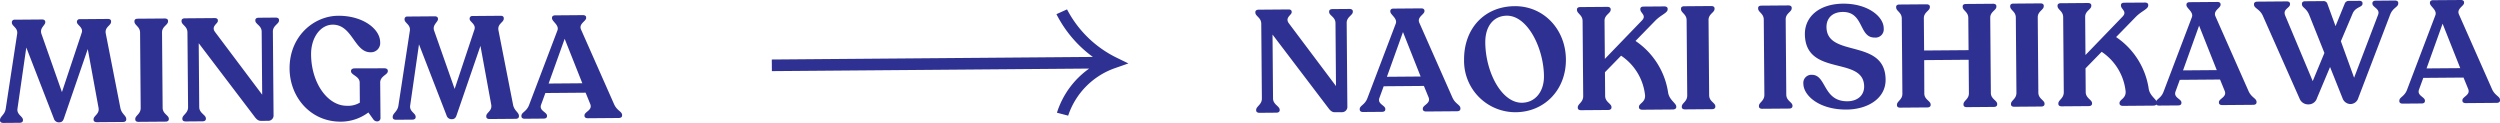 <svg xmlns="http://www.w3.org/2000/svg" width="488.4" height="24.02" viewBox="0 0 488.4 24.02"><path fill="#2e3192" d="M264.288 2.2v.113c0 .681-1.213.975-1.2 2.167l.131 16.291a1.037 1.037 0 0 1-1.1 1.144l-1.334.01c-.539.005-.882-.277-1.313-.869L248.6 6.751l.1 12.489c.009 1.191 1.289 1.493 1.3 2.2v.084c0 .313-.251.485-.648.488l-3.292.027c-.4 0-.655-.165-.658-.478v-.081c-.006-.71 1.127-1.032 1.117-2.223L246.4 4.64c-.01-1.219-1.148-1.466-1.153-2.176v-.113c0-.284.252-.457.649-.46l5.847-.047c.369 0 .6.166.6.45v.113c0 .539-1.412 1.033-.522 2.189L261 16.813 260.9 4.5c-.01-1.191-1.233-1.466-1.239-2.147v-.118c0-.284.252-.457.649-.46l3.321-.027c.397-.003.654.166.657.452zm1.347 19.2v-.084c0-.71 1.015-.8 1.516-2.17l5.53-14.546c.36-1.024-1.065-1.722-1.07-2.347v-.114c0-.284.252-.457.593-.46l5.477-.044c.341 0 .6.166.6.45V2.2c0 .625-1.5 1.119-1 2.251l6.446 14.565c.579 1.329 1.573 1.435 1.579 2.144v.085c0 .312-.251.485-.649.488l-6.045.049c-.4 0-.654-.165-.656-.478v-.084c-.006-.71 1.581-.978 1.146-2.167l-.927-2.264-7.861.063-.834 2.279c-.444 1.2 1.148 1.438 1.153 2.148v.084c0 .313-.223.485-.649.488l-3.718.03c-.372.001-.628-.167-.631-.481zm11.9-6.453l-3.448-8.686L270.948 15zm8.487-3.247c-.05-6.1 3.946-10.448 9.877-10.495 5.7-.046 9.971 4.545 10.018 10.391.048 5.989-4.232 10.282-9.766 10.326A10.017 10.017 0 0 1 286.022 11.7zm15.607 3.2c-.045-5.563-3.245-11.866-7.247-11.834-2.611.022-4.241 2.078-4.216 5.228.047 5.818 3.189 11.809 7.162 11.777 2.64-.025 4.325-2.224 4.301-5.171zm25.849 5.919v.081c0 .313-.279.486-.677.489l-5.96.048c-.369 0-.654-.165-.656-.478v-.084c-.005-.682 1.241-.862 1.2-2.2a10.645 10.645 0 0 0-4.689-7.795l-3.153 3.231.038 4.627c.009 1.221 1.233 1.494 1.238 2.176v.084c0 .313-.252.485-.65.488l-5.307.043c-.4 0-.626-.165-.628-.478v-.084c0-.682 1.071-.973 1.061-2.194l-.118-14.674c-.01-1.191-1.09-1.438-1.1-2.148v-.106c0-.284.224-.456.621-.46l5.307-.042c.4 0 .655.165.657.449v.113c.006.71-1.213.976-1.2 2.167l.06 7.436 7.206-7.466c1.042-1.03-.267-1.474-.273-2.184v-.112c0-.285.224-.457.621-.46l4.087-.033c.369 0 .626.165.628.45v.112c.006.71-1.269 1.061-2.395 2.2L319.512 8a14.8 14.8 0 0 1 6.353 9.968c.183 1.557 1.607 2.169 1.613 2.851zm1.078-.009c0-.681 1.071-.945 1.061-2.166l-.118-14.7c-.009-1.191-1.09-1.439-1.1-2.149v-.113c0-.285.224-.457.621-.46l5.307-.043c.369 0 .626.166.628.45v.113c.006.709-1.184.975-1.174 2.166l.118 14.7c.01 1.221 1.2 1.466 1.209 2.147v.085c0 .312-.252.485-.621.488l-5.307.043c-.4 0-.626-.166-.628-.478zm15.071-.121c-.006-.682 1.071-.945 1.061-2.166l-.118-14.7c-.01-1.191-1.091-1.438-1.1-2.148V1.56c0-.284.223-.456.621-.459l5.306-.043c.369 0 .626.165.629.45v.112c.005.71-1.185.976-1.175 2.167l.118 14.7c.01 1.22 1.2 1.466 1.21 2.147v.084c0 .313-.251.486-.62.489l-5.307.042c-.4 0-.626-.165-.629-.478zm8.679-4.328A1.572 1.572 0 0 1 354 14.617c2.838.033 2.114 5.2 6.909 5.167 1.987-.016 3.284-1.163 3.27-2.894-.049-6.044-11.482-1.81-11.578-10.21-.027-3.406 2.791-5.925 7.474-5.963 4.768-.038 7.939 2.491 7.93 4.846a1.617 1.617 0 0 1-1.8 1.774c-3.065.024-2.055-5.035-6.2-5-2.157.017-3.2 1.331-3.183 2.949.049 6.1 11.483 2.093 11.549 10.266.03 3.689-3.5 5.819-7.616 5.852-5.4.042-8.431-2.772-8.449-5.043zm18.284 4.195v-.084c-.006-.71 1.071-.973 1.061-2.166l-.118-14.7c-.01-1.191-1.091-1.438-1.1-2.148v-.115c0-.284.223-.456.621-.46l5.306-.042c.4 0 .655.165.658.449v.11c.006.71-1.185.976-1.175 2.167l.051 6.3 8.685-.07-.051-6.3c-.01-1.191-1.09-1.439-1.1-2.149v-.109c0-.285.224-.457.621-.46l5.307-.043c.4 0 .655.165.657.45V1.3c.006.71-1.213.976-1.2 2.167l.119 14.7c.009 1.192 1.232 1.437 1.238 2.147v.086c0 .312-.252.485-.65.488l-5.307.043c-.4 0-.626-.166-.628-.478v-.085c-.006-.71 1.071-.973 1.061-2.166l-.052-6.527-8.685.069.024 6.528c.01 1.193 1.233 1.438 1.239 2.148v.08c0 .313-.251.485-.649.488l-5.307.043c-.394.006-.623-.162-.626-.475zm22.279-.264c-.005-.681 1.071-.945 1.062-2.165l-.119-14.7c-.009-1.191-1.09-1.439-1.1-2.148v-.115c0-.285.224-.457.621-.46l5.307-.043c.369 0 .626.166.628.45v.113c.006.709-1.184.975-1.174 2.167l.118 14.7c.01 1.221 1.2 1.466 1.209 2.148v.084c0 .313-.252.485-.621.488l-5.307.043c-.4 0-.625-.166-.628-.478zm28.495-.229v.084c0 .313-.28.486-.678.489l-5.959.048c-.369 0-.654-.165-.657-.478v-.084c-.006-.682 1.241-.862 1.2-2.2a10.648 10.648 0 0 0-4.689-7.8l-3.153 3.231.037 4.627c.01 1.221 1.233 1.494 1.239 2.176v.084c0 .313-.251.485-.649.489l-5.307.042c-.4 0-.626-.165-.629-.478v-.084c-.006-.682 1.071-.973 1.061-2.194l-.118-14.673c-.01-1.192-1.091-1.439-1.1-2.149v-.104c0-.284.224-.456.621-.459L407.9.587c.4 0 .654.165.657.449v.113c.005.71-1.214.976-1.2 2.167l.06 7.436 7.206-7.466c1.042-1.03-.268-1.474-.273-2.184V.99c0-.285.224-.457.621-.46l4.078-.03c.369 0 .626.165.629.45v.112c.005.71-1.269 1.061-2.4 2.205L413.4 7.241a14.8 14.8 0 0 1 6.352 9.968c.182 1.56 1.607 2.172 1.612 2.854z"/><path fill="#2e3192" d="M421.166 20.149v-.084c-.006-.71 1.015-.8 1.515-2.17l5.531-14.548c.361-1.024-1.064-1.722-1.069-2.348V.887c0-.285.252-.457.592-.46l5.478-.044c.34 0 .6.166.6.45v.113c0 .625-1.5 1.118-1 2.251l6.446 14.565c.579 1.328 1.574 1.435 1.579 2.144v.085c0 .312-.252.485-.65.488l-6.044.049c-.4 0-.654-.166-.657-.478v-.085c-.006-.709 1.581-.977 1.145-2.166l-.926-2.264-7.861.063-.834 2.278c-.445 1.2 1.147 1.439 1.153 2.148v.085c0 .312-.224.485-.649.488l-3.718.03c-.371.003-.628-.165-.631-.478zm11.9-6.454l-3.45-8.685-3.137 8.738zM468.522.554v.112c.006.738-1.016.774-1.572 2.17l-6.227 16.285a1.623 1.623 0 0 1-1.5 1.205 1.673 1.673 0 0 1-1.569-1.095l-2.454-6.139-2.562 6.094a1.7 1.7 0 0 1-1.665 1.206 1.776 1.776 0 0 1-1.712-1.093l-7.2-16.234c-.607-1.329-1.715-1.434-1.721-2.172V.781c0-.257.252-.457.621-.46l5.79-.047c.4 0 .626.194.628.45v.112c.006.738-1.469.92-.947 2.193l5.382 12.815 2.283-5.5-2.954-7.385c-.551-1.415-1.431-1.436-1.437-2.145V.705c0-.256.224-.457.593-.46l3.576-.028a.767.767 0 0 1 .827.589l1.568 4.3L458.05.75a.829.829 0 0 1 .819-.574l2.072-.016c.369 0 .6.193.6.45v.112c.006.738-1.387.579-1.944 1.947l-2.284 5.382 2.584 7.132 4.7-12.328c.417-1.166-1.118-1.41-1.124-2.148V.622c0-.312.251-.485.648-.488L467.894.1c.397 0 .626.2.628.454zm.212 19.212v-.084c-.006-.71 1.015-.8 1.515-2.17l5.531-14.548c.361-1.024-1.065-1.722-1.07-2.348V.5c0-.285.251-.457.592-.46L480.78 0c.34 0 .6.166.6.45v.113c0 .625-1.5 1.118-1 2.251l6.446 14.565c.579 1.328 1.573 1.435 1.578 2.144v.085c0 .312-.251.485-.649.488l-6.045.049c-.4 0-.654-.166-.656-.478v-.085c0-.709 1.581-.977 1.146-2.166l-.927-2.264-7.861.063-.833 2.278c-.445 1.2 1.147 1.439 1.153 2.148v.085c0 .312-.223.485-.648.488l-3.718.03c-.372.003-.629-.165-.632-.478zm11.9-6.454l-3.448-8.685-3.137 8.738zm-455.97 9.945v.084c0 .313-.251.485-.62.488l-5.138.042c-.369 0-.625-.166-.627-.478v-.085c-.006-.709 1.184-1 .976-2.221L17.145 9.58l-4.659 13.548c-.166.511-.419.77-.931.774a1 1 0 0 1-1.027-.73L5.137 9.279 3.416 21.214c-.188 1.193 1.063 1.5 1.069 2.205v.081c0 .312-.251.485-.648.488l-3.18.026c-.4 0-.654-.165-.656-.478v-.084c-.006-.71.957-1.031 1.118-2.223L3.356 6.6c.161-1.2-1.034-1.471-1.04-2.18v-.085a.5.5 0 0 1 .565-.487l5.364-.043c.368 0 .6.193.6.478v.084c0 .568-1.154 1.116-.748 2.25L12.1 17.993l3.88-11.64c.3-1.023-.949-1.468-.953-2.036v-.084a.505.505 0 0 1 .564-.488L21.1 3.7c.369 0 .6.166.6.45v.113c.006.738-1.3 1-1.032 2.308l2.842 14.482c.238 1.247 1.148 1.494 1.154 2.204zm1.76-.014c-.006-.682 1.071-.945 1.061-2.166l-.118-14.7c-.01-1.191-1.091-1.438-1.1-2.148v-.115c0-.284.223-.456.621-.46l5.312-.042c.369 0 .626.165.629.45v.112c.005.71-1.185.976-1.175 2.167l.118 14.7c.01 1.221 1.2 1.466 1.21 2.148v.084c0 .313-.251.485-.62.488l-5.307.043c-.4 0-.626-.165-.629-.478zM54.509 3.887V4c.005.681-1.212.975-1.2 2.167l.131 16.291a1.037 1.037 0 0 1-1.1 1.144l-1.333.01c-.54.005-.883-.277-1.313-.869L38.822 8.44l.1 12.489c.01 1.191 1.289 1.493 1.3 2.2v.084c0 .313-.252.485-.649.488l-3.292.027c-.4 0-.655-.165-.657-.478v-.084c-.006-.71 1.127-1.032 1.118-2.223l-.123-14.614c-.01-1.219-1.147-1.466-1.153-2.176V4.04c0-.284.252-.457.65-.46l5.846-.047c.369 0 .6.166.6.45V4.1c0 .539-1.41 1.033-.521 2.189l9.18 12.211-.1-12.318c-.01-1.191-1.233-1.466-1.238-2.147v-.111c0-.284.252-.457.649-.46l3.321-.027c.397-.003.654.163.656.45zm21.254 9.932v.086c.006.71-1.5.949-1.487 2.226l.056 6.9a.64.64 0 0 1-.59.687.915.915 0 0 1-.742-.311l-1.034-1.439a9 9 0 0 1-5.349 1.8c-5.932.048-10-4.773-10.045-10.337-.051-6.329 4.713-10.311 9.481-10.35 4.8-.038 8.195 2.545 8.216 5.155a1.8 1.8 0 0 1-1.886 1.974c-3.151.026-3.534-5.421-7.4-5.39-2.383.02-4.237 2.533-4.21 5.825.045 5.619 3.26 10.05 7.006 10.02a4.433 4.433 0 0 0 2.521-.617l-.032-3.916c-.01-1.249-1.686-1.462-1.692-2.2v-.086c0-.285.28-.485.677-.489l5.818-.017c.405 0 .69.167.692.479zm25.617 8.82v.085c0 .312-.251.485-.62.488l-5.138.041c-.368 0-.625-.165-.627-.478v-.084c-.006-.71 1.184-1 .975-2.222L93.861 8.962 89.2 22.511c-.166.511-.419.769-.93.773a1 1 0 0 1-1.028-.729L81.853 8.661 80.133 20.6c-.189 1.193 1.062 1.495 1.068 2.2v.084c0 .313-.251.485-.649.488l-3.178.026c-.4 0-.655-.165-.657-.478v-.084c-.006-.71.957-1.03 1.118-2.223l2.237-14.634c.161-1.192-1.034-1.467-1.039-2.177v-.084a.5.5 0 0 1 .567-.488l5.364-.043c.369 0 .6.194.6.478v.085c0 .567-1.154 1.116-.748 2.249l4.004 11.376 3.88-11.64c.3-1.023-.948-1.468-.952-2.035v-.085a.5.5 0 0 1 .563-.487l5.506-.045c.369 0 .6.166.6.45v.113c.006.738-1.3 1-1.032 2.308l2.841 14.481c.238 1.247 1.148 1.495 1.154 2.204zm.483.081v-.085c-.006-.709 1.015-.8 1.515-2.169l5.531-14.549c.361-1.023-1.064-1.722-1.069-2.347v-.112c0-.285.252-.457.592-.46l5.478-.044c.34 0 .6.165.6.45v.112c0 .626-1.5 1.119-1 2.252l6.446 14.564c.579 1.329 1.573 1.435 1.578 2.145v.084c0 .313-.251.486-.649.489l-6.044.048c-.4 0-.654-.165-.657-.477v-.085c-.005-.709 1.582-.977 1.146-2.166l-.926-2.264-7.862.063-.833 2.278c-.445 1.2 1.147 1.439 1.153 2.148v.085c0 .312-.223.484-.648.488l-3.718.03c-.373.002-.63-.166-.633-.478zm11.9-6.454l-3.45-8.686-3.137 8.739zM218 11.2a21.616 21.616 0 0 1-9.545-9.368l-2.067.934a23.393 23.393 0 0 0 7.112 8.354l-62.724.505.019 2.27 61.988-.5a16.731 16.731 0 0 0-6.3 8.624l2.194.573a14.773 14.773 0 0 1 9.2-9.3l2.567-.9z"/></svg>